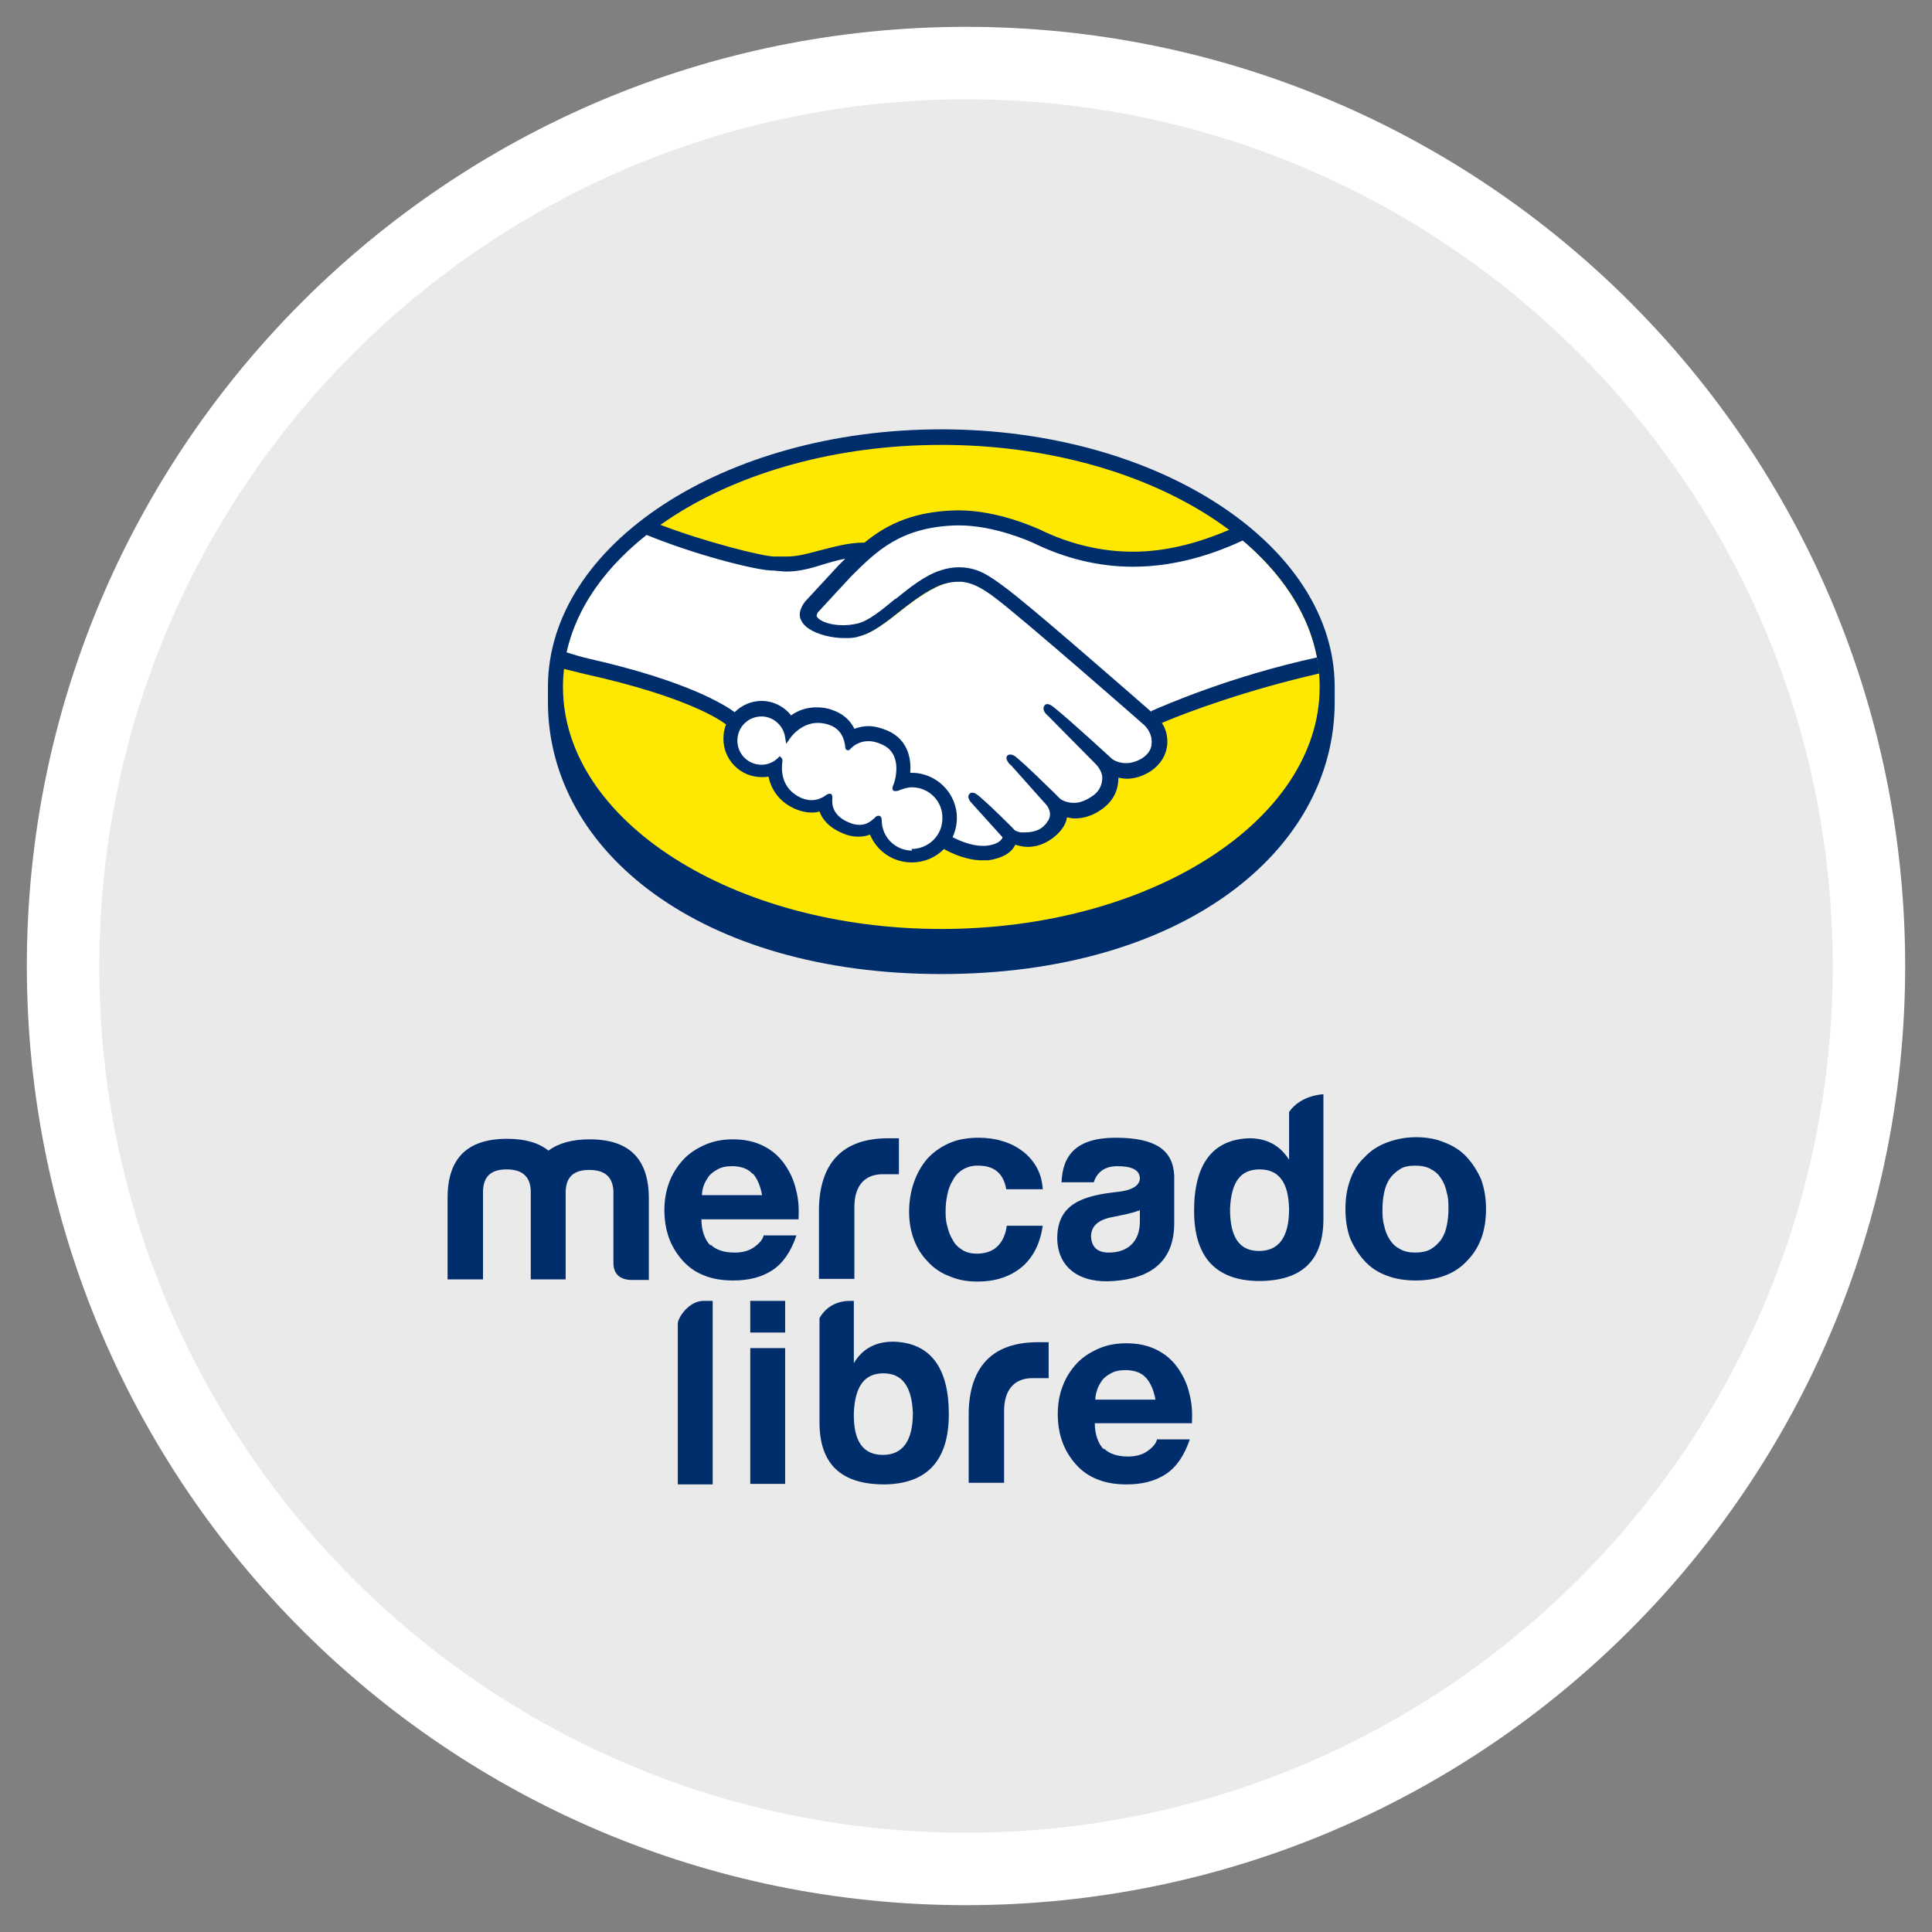 <?xml version="1.0" encoding="UTF-8"?>
<svg id="Capa_1" data-name="Capa 1" xmlns="http://www.w3.org/2000/svg" xmlns:xlink="http://www.w3.org/1999/xlink" viewBox="0 0 36 36">
  <rect x="0" y="0" width="36" height="36" fill="#808080" stroke="none"/>
  <defs>
    <style>
      .cls-1 {
        fill: none;
      }

      .cls-2 {
        clip-path: url(#clippath);
      }

      .cls-3 {
        fill: #002e6d;
      }

      .cls-4 {
        fill: #eaeaea;
      }

      .cls-5 {
        fill: #fff;
      }

      .cls-6 {
        fill: #ffe800;
      }
    </style>
    <clipPath id="clippath">
      <rect class="cls-1" x=".5" y=".5" width="35" height="35"/>
    </clipPath>
  </defs>
  <circle class="cls-4" cx="18.16" cy="18.12" r="17"/>
  <g class="cls-2">
    <path class="cls-5" d="M18,1.85c8.92,0,16.15,7.23,16.15,16.15s-7.23,16.15-16.15,16.15S1.85,26.92,1.85,18C1.86,9.08,9.08,1.86,18,1.85m0-1.35C8.34,.5,.5,8.34,.5,18s7.84,17.5,17.5,17.5,17.5-7.84,17.5-17.5S27.66,.5,18,.5Z"/>
  </g>
  <g>
    <path class="cls-3" d="M24.87,12.8c0-2.64-3.28-4.8-7.33-4.8s-7.33,2.15-7.33,4.8c0,.07,0,.26,0,.28,0,2.8,2.87,5.07,7.33,5.07s7.33-2.27,7.33-5.07v-.28Z"/>
    <path class="cls-6" d="M24.59,12.8c0,2.49-3.16,4.51-7.05,4.51s-7.05-2.02-7.05-4.51,3.16-4.51,7.05-4.51,7.05,2.02,7.05,4.51Z"/>
    <g>
      <path class="cls-5" d="M15.2,11.38s-.07,.08-.03,.14c.11,.14,.45,.22,.8,.15,.21-.05,.47-.26,.73-.46,.28-.22,.55-.44,.83-.53,.29-.09,.48-.05,.61-.02,.14,.04,.3,.13,.55,.32,.48,.36,2.42,2.06,2.76,2.35,.27-.12,1.47-.64,3.1-1-.14-.87-.67-1.66-1.47-2.32-1.12,.47-2.48,.71-3.82,.06,0,0-.73-.35-1.44-.33-1.06,.02-1.52,.48-2,.97l-.62,.66Z"/>
      <path class="cls-5" d="M21.38,13.51s-2.28-2-2.79-2.38c-.3-.22-.46-.28-.63-.3-.09-.01-.21,0-.3,.03-.24,.06-.55,.27-.83,.49-.29,.23-.56,.44-.81,.5-.32,.07-.71-.01-.89-.13-.07-.05-.12-.1-.15-.16-.07-.15,.06-.27,.08-.3l.62-.67c.07-.07,.15-.14,.22-.22-.2,.03-.39,.08-.57,.13-.23,.06-.44,.12-.66,.12-.09,0-.58-.08-.68-.11-.56-.15-1.06-.3-1.8-.65-.89,.66-1.48,1.48-1.65,2.39,.13,.03,.33,.09,.42,.11,2.01,.45,2.63,.91,2.74,1,.12-.14,.3-.22,.5-.22,.22,0,.42,.11,.54,.28,.11-.09,.27-.17,.48-.17,.09,0,.19,.02,.29,.05,.23,.08,.34,.23,.4,.36,.08-.03,.17-.06,.28-.06,.11,0,.22,.02,.33,.07,.37,.16,.43,.52,.39,.8,.03,0,.05,0,.08,0,.44,0,.79,.36,.79,.8,0,.14-.03,.26-.09,.38,.12,.07,.42,.22,.69,.19,.21-.03,.29-.1,.32-.14,.02-.03,.04-.06,.02-.08l-.57-.63s-.09-.09-.06-.12c.03-.03,.09,.02,.13,.05,.29,.24,.64,.6,.64,.6,0,0,.03,.05,.16,.07,.11,.02,.31,0,.45-.1,.03-.03,.07-.06,.1-.1,0,0,0,0,0,0,.14-.19-.02-.37-.02-.37l-.66-.74s-.09-.09-.06-.12c.03-.03,.09,.02,.13,.05,.21,.17,.5,.47,.79,.75,.06,.04,.3,.19,.63-.02,.2-.13,.24-.29,.23-.41-.01-.16-.14-.28-.14-.28l-.9-.91s-.1-.08-.06-.12c.03-.03,.09,.02,.13,.05,.29,.24,1.07,.95,1.07,.95,.01,0,.28,.2,.61-.01,.12-.08,.19-.19,.2-.32,.01-.23-.15-.37-.15-.37Z"/>
      <path class="cls-5" d="M17,14.66c-.14,0-.29,.08-.31,.07-.01,0,0-.06,.02-.1,.01-.03,.2-.59-.25-.78-.34-.15-.55,.02-.63,.09-.02,.02-.03,.02-.03,0,0-.1-.05-.37-.35-.46-.42-.13-.7,.17-.77,.27-.03-.24-.24-.43-.49-.43-.27,0-.49,.22-.49,.49,0,.27,.22,.49,.49,.49,.13,0,.25-.05,.34-.14,0,0,0,0,0,.02-.02,.12-.06,.56,.4,.74,.19,.07,.34,.02,.47-.07,.04-.03,.05-.02,.04,.02-.02,.11,0,.36,.35,.5,.26,.11,.41,0,.51-.1,.04-.04,.06-.03,.06,.03,.01,.33,.29,.59,.62,.59,.34,0,.62-.28,.62-.62,0-.34-.28-.62-.62-.62Z"/>
    </g>
    <path class="cls-3" d="M21.46,13.27c-.7-.61-2.3-2.01-2.74-2.33-.25-.19-.42-.29-.57-.33-.07-.02-.16-.04-.28-.04-.11,0-.23,.02-.35,.06-.28,.09-.56,.31-.83,.53h-.01c-.25,.21-.51,.42-.71,.46-.09,.02-.17,.03-.26,.03-.22,0-.42-.06-.49-.16-.01-.02,0-.04,.02-.08h0s.61-.66,.61-.66c.48-.48,.93-.93,1.97-.96,.02,0,.03,0,.05,0,.65,0,1.3,.29,1.37,.32,.61,.3,1.24,.45,1.87,.45,.66,0,1.34-.16,2.05-.49-.08-.07-.16-.13-.25-.2-.63,.27-1.22,.41-1.8,.41-.59,0-1.18-.14-1.75-.42-.03-.01-.75-.35-1.49-.35-.02,0-.04,0-.06,0-.88,.02-1.37,.33-1.7,.6-.32,0-.6,.09-.85,.15-.22,.06-.41,.11-.6,.11-.08,0-.21,0-.23,0-.21,0-1.29-.27-2.15-.6-.09,.06-.17,.13-.25,.19,.9,.37,1.99,.65,2.33,.67,.1,0,.2,.02,.3,.02,.23,0,.45-.06,.67-.13,.13-.04,.27-.08,.42-.11-.04,.04-.08,.08-.12,.12l-.62,.67s-.16,.18-.09,.34c.03,.07,.08,.13,.16,.18,.15,.1,.41,.17,.66,.17,.09,0,.18,0,.26-.03,.26-.06,.53-.28,.82-.51,.23-.18,.56-.42,.81-.48,.07-.02,.16-.03,.23-.03,.02,0,.04,0,.06,0,.17,.02,.33,.08,.61,.29,.51,.38,2.77,2.36,2.79,2.38,0,0,.15,.13,.14,.33,0,.12-.07,.22-.18,.29-.1,.06-.2,.09-.3,.09-.15,0-.25-.07-.26-.08,0,0-.78-.72-1.07-.95-.05-.04-.09-.07-.13-.07-.02,0-.04,0-.06,.03-.04,.06,0,.13,.06,.18l.9,.91s.11,.11,.12,.24c0,.15-.06,.28-.21,.37-.11,.07-.21,.11-.32,.11-.14,0-.24-.06-.26-.08l-.13-.13c-.24-.23-.48-.47-.66-.62-.04-.04-.09-.07-.13-.07-.02,0-.04,0-.06,.02-.02,.02-.03,.06,.02,.13,.02,.03,.05,.05,.05,.05l.66,.74s.14,.16,.01,.32l-.02,.03s-.04,.04-.06,.06c-.11,.09-.26,.1-.32,.1-.03,0-.06,0-.09,0-.06-.01-.11-.03-.13-.06h0s-.37-.38-.64-.61c-.04-.03-.08-.07-.13-.07-.02,0-.04,0-.06,.03-.05,.06,.03,.15,.06,.18l.56,.62s0,.02-.02,.04c-.02,.03-.09,.1-.29,.12-.02,0-.05,0-.07,0-.21,0-.43-.1-.55-.16,.05-.11,.08-.23,.08-.36,0-.46-.38-.84-.84-.84,0,0-.02,0-.03,0,.02-.21-.01-.61-.43-.79-.12-.05-.24-.08-.35-.08-.09,0-.18,.02-.26,.05-.08-.17-.23-.29-.41-.35-.1-.04-.2-.05-.3-.05-.17,0-.33,.05-.47,.15-.13-.17-.34-.27-.55-.27-.19,0-.37,.08-.5,.21-.18-.13-.87-.58-2.73-1-.09-.02-.3-.08-.42-.12-.02,.1-.04,.2-.05,.31,0,0,.34,.08,.41,.1,1.9,.42,2.53,.86,2.63,.94-.04,.09-.05,.18-.05,.27,0,.39,.32,.71,.71,.71,.04,0,.09,0,.13-.01,.06,.29,.25,.51,.54,.62,.08,.03,.17,.05,.25,.05,.05,0,.11,0,.16-.02,.05,.14,.17,.3,.44,.41,.09,.04,.19,.06,.28,.06,.07,0,.15-.01,.22-.04,.13,.31,.43,.52,.78,.52,.23,0,.44-.09,.6-.25,.14,.08,.42,.21,.71,.21,.04,0,.07,0,.11,0,.29-.04,.42-.15,.48-.24,.01-.02,.02-.03,.03-.05,.07,.02,.14,.04,.23,.04,.16,0,.31-.05,.46-.16,.15-.11,.26-.26,.27-.39,0,0,0,0,0,0,.05,.01,.1,.02,.15,.02,.16,0,.32-.05,.47-.15,.29-.19,.34-.44,.34-.61,.05,.01,.1,.02,.16,.02,.15,0,.3-.05,.44-.14,.18-.12,.29-.29,.31-.5,.01-.14-.02-.28-.1-.4,.49-.21,1.61-.62,2.93-.92,0-.1-.02-.2-.04-.3-1.6,.35-2.79,.87-3.09,1Zm-4.46,2.58c-.31,0-.56-.24-.57-.55,0-.03,0-.1-.06-.1-.02,0-.05,.01-.07,.04-.07,.06-.15,.13-.28,.13-.06,0-.12-.01-.19-.04-.33-.13-.33-.36-.32-.45,0-.02,0-.05-.01-.07l-.02-.02h-.02s-.03,0-.06,.02c-.09,.07-.19,.1-.28,.1-.05,0-.1-.01-.16-.03-.43-.17-.4-.57-.38-.7,0-.02,0-.04-.02-.06l-.03-.03-.03,.03c-.08,.08-.19,.13-.31,.13-.25,0-.45-.2-.45-.45,0-.25,.2-.45,.45-.45,.22,0,.41,.17,.44,.39l.02,.12,.07-.1s.19-.29,.52-.29c.06,0,.13,.01,.19,.03,.27,.08,.31,.32,.32,.42,0,.06,.05,.06,.05,.06,.02,0,.04-.01,.05-.03,.05-.05,.16-.14,.33-.14,.08,0,.16,.02,.25,.06,.42,.18,.23,.72,.23,.72-.04,.09-.04,.13,0,.15h.02s.01,0,.01,0c.02,0,.04,0,.08-.02,.06-.02,.14-.05,.22-.05h0c.32,0,.58,.26,.57,.58,0,.32-.26,.57-.58,.57Z"/>
  </g>
  <g>
    <path class="cls-3" d="M9,22.19v1.65h-.66v-1.52c0-.74,.37-1.1,1.11-1.1,.33,0,.58,.07,.77,.22,.19-.14,.44-.21,.77-.21,.74,0,1.1,.37,1.1,1.1v1.52h-.34c-.21-.01-.32-.12-.32-.32v-1.33c-.01-.27-.16-.4-.45-.4s-.43,.13-.44,.4v1.64h-.65v-1.65c-.01-.27-.16-.4-.45-.4s-.43,.13-.44,.4Z"/>
    <path class="cls-3" d="M15.26,22.51c.02-.83,.43-1.3,1.29-1.3h.2v.67h-.3c-.36,0-.53,.24-.53,.61v1.34h-.66v-1.33Z"/>
    <path class="cls-3" d="M20.38,22.03h-.6c.02-.5,.27-.83,1.01-.83s1.07,.23,1.09,.71v.88c0,.71-.43,1.03-1.13,1.08-.62,.05-1.05-.24-1.05-.81,.01-.62,.46-.78,1.12-.85,.28-.03,.42-.12,.42-.26-.01-.15-.15-.22-.42-.22-.3,0-.4,.18-.44,.3Zm.86,.73v-.21c-.15,.06-.33,.09-.52,.13-.26,.05-.39,.17-.39,.36,.01,.2,.12,.3,.33,.3,.36,0,.58-.21,.58-.58Z"/>
    <path class="cls-3" d="M24.66,20.39v2.32c0,.78-.4,1.16-1.21,1.16-.8-.01-1.2-.45-1.2-1.31s.34-1.33,1.03-1.35c.32,0,.57,.13,.74,.4v-.89c.22-.32,.64-.33,.64-.33Zm-1.74,2.14c0,.52,.17,.78,.54,.78s.56-.26,.56-.78c-.01-.5-.19-.74-.55-.74s-.53,.24-.55,.74Z"/>
    <path class="cls-3" d="M13.11,24.24h.17v3.42h-.65v-3c0-.1,.2-.42,.48-.42Z"/>
    <path class="cls-3" d="M16.64,25c-.32,0-.57,.13-.73,.4v-1.16h-.07c-.32,0-.49,.18-.57,.32v1.94c0,.78,.4,1.16,1.21,1.16,.8-.01,1.2-.45,1.2-1.31s-.34-1.33-1.03-1.35Zm-.19,2.11c-.37,0-.55-.26-.54-.78,.02-.5,.2-.74,.55-.74s.53,.24,.55,.74c0,.52-.19,.78-.56,.78Z"/>
    <path class="cls-3" d="M13.24,23.19c.1,.1,.25,.15,.45,.15,.14,0,.26-.03,.36-.1,.1-.07,.16-.14,.18-.22h.61c-.1,.3-.25,.52-.45,.65-.2,.13-.44,.19-.73,.19-.2,0-.38-.03-.53-.09-.16-.06-.29-.15-.4-.27-.11-.12-.2-.26-.26-.42-.06-.16-.09-.34-.09-.53s.03-.36,.09-.52c.06-.16,.15-.3,.26-.42,.11-.12,.25-.21,.41-.28,.16-.07,.33-.1,.52-.1,.21,0,.4,.04,.56,.12,.16,.08,.29,.19,.39,.33,.1,.14,.18,.3,.22,.48,.05,.18,.06,.36,.05,.56h-1.81c0,.22,.07,.39,.17,.49Zm.78-1.32c-.08-.09-.21-.14-.38-.14-.11,0-.2,.02-.27,.06-.07,.04-.13,.08-.17,.14-.04,.06-.07,.11-.09,.17-.02,.06-.03,.12-.03,.17h1.12c-.03-.17-.09-.31-.17-.4Z"/>
    <path class="cls-3" d="M18.21,21.72c-.11,0-.2,.03-.28,.08-.08,.05-.14,.12-.18,.2-.05,.08-.08,.17-.1,.27-.02,.1-.03,.19-.03,.29s0,.18,.03,.28c.02,.09,.05,.18,.1,.26,.04,.08,.1,.14,.18,.19,.08,.05,.17,.07,.27,.07,.17,0,.3-.05,.39-.14,.09-.09,.15-.22,.17-.38h.67c-.05,.34-.18,.59-.39,.77-.22,.18-.49,.27-.83,.27-.19,0-.36-.03-.52-.1-.16-.06-.29-.15-.4-.27-.11-.11-.2-.25-.26-.41-.06-.16-.09-.33-.09-.52s.03-.38,.09-.55c.06-.17,.14-.31,.25-.44,.11-.12,.25-.22,.41-.29,.16-.07,.34-.1,.55-.1,.15,0,.3,.02,.43,.06,.14,.04,.26,.1,.37,.18,.11,.08,.2,.18,.27,.3,.07,.12,.11,.26,.12,.42h-.68c-.05-.29-.22-.44-.52-.44Z"/>
    <path class="cls-3" d="M25.16,21.98c.06-.17,.15-.31,.27-.42,.11-.12,.25-.21,.41-.27,.16-.06,.34-.1,.54-.1s.38,.03,.54,.1c.16,.06,.3,.15,.41,.27,.11,.12,.2,.26,.27,.42,.06,.17,.09,.35,.09,.55s-.03,.39-.09,.55c-.06,.16-.15,.3-.27,.42-.11,.12-.25,.21-.41,.27-.16,.06-.34,.09-.54,.09s-.38-.03-.54-.09c-.16-.06-.3-.15-.41-.27-.11-.12-.2-.26-.27-.42-.06-.16-.09-.35-.09-.55s.03-.39,.09-.55Zm.63,.85c.02,.1,.05,.18,.1,.26,.05,.08,.11,.14,.19,.18,.08,.05,.18,.07,.29,.07s.22-.02,.3-.07c.08-.05,.14-.11,.19-.18,.05-.08,.08-.16,.1-.26,.02-.1,.03-.2,.03-.3s0-.2-.03-.3c-.02-.1-.05-.18-.1-.26-.05-.08-.11-.14-.19-.18-.08-.05-.18-.07-.3-.07s-.22,.02-.29,.07c-.08,.05-.14,.11-.19,.18-.05,.08-.08,.16-.1,.26-.02,.1-.03,.2-.03,.3s0,.2,.03,.3Z"/>
    <path class="cls-3" d="M18.05,26.31c.02-.83,.43-1.3,1.29-1.3h.2v.67h-.3c-.36,0-.53,.24-.53,.61v1.34h-.66v-1.33Z"/>
    <path class="cls-3" d="M20.57,26.99c.1,.1,.25,.15,.45,.15,.14,0,.26-.03,.36-.1,.1-.07,.16-.14,.18-.22h.61c-.1,.3-.25,.52-.45,.65-.2,.13-.44,.19-.73,.19-.2,0-.38-.03-.53-.09-.16-.06-.29-.15-.4-.27-.11-.12-.2-.26-.26-.42-.06-.16-.09-.34-.09-.53s.03-.36,.09-.52c.06-.16,.15-.3,.26-.42,.11-.12,.25-.21,.41-.28,.16-.07,.33-.1,.52-.1,.21,0,.4,.04,.56,.12,.16,.08,.29,.19,.39,.33,.1,.14,.18,.3,.22,.48,.05,.18,.06,.36,.05,.56h-1.81c0,.22,.07,.39,.17,.49Zm.78-1.32c-.08-.09-.21-.14-.38-.14-.11,0-.2,.02-.27,.06-.07,.04-.13,.08-.17,.14-.04,.06-.07,.11-.09,.18-.02,.06-.03,.12-.03,.17h1.12c-.03-.17-.09-.31-.17-.4Z"/>
    <rect class="cls-3" x="13.98" y="24.24" width=".65" height=".59"/>
    <rect class="cls-3" x="13.98" y="25.12" width=".65" height="2.53"/>
  </g>
</svg>